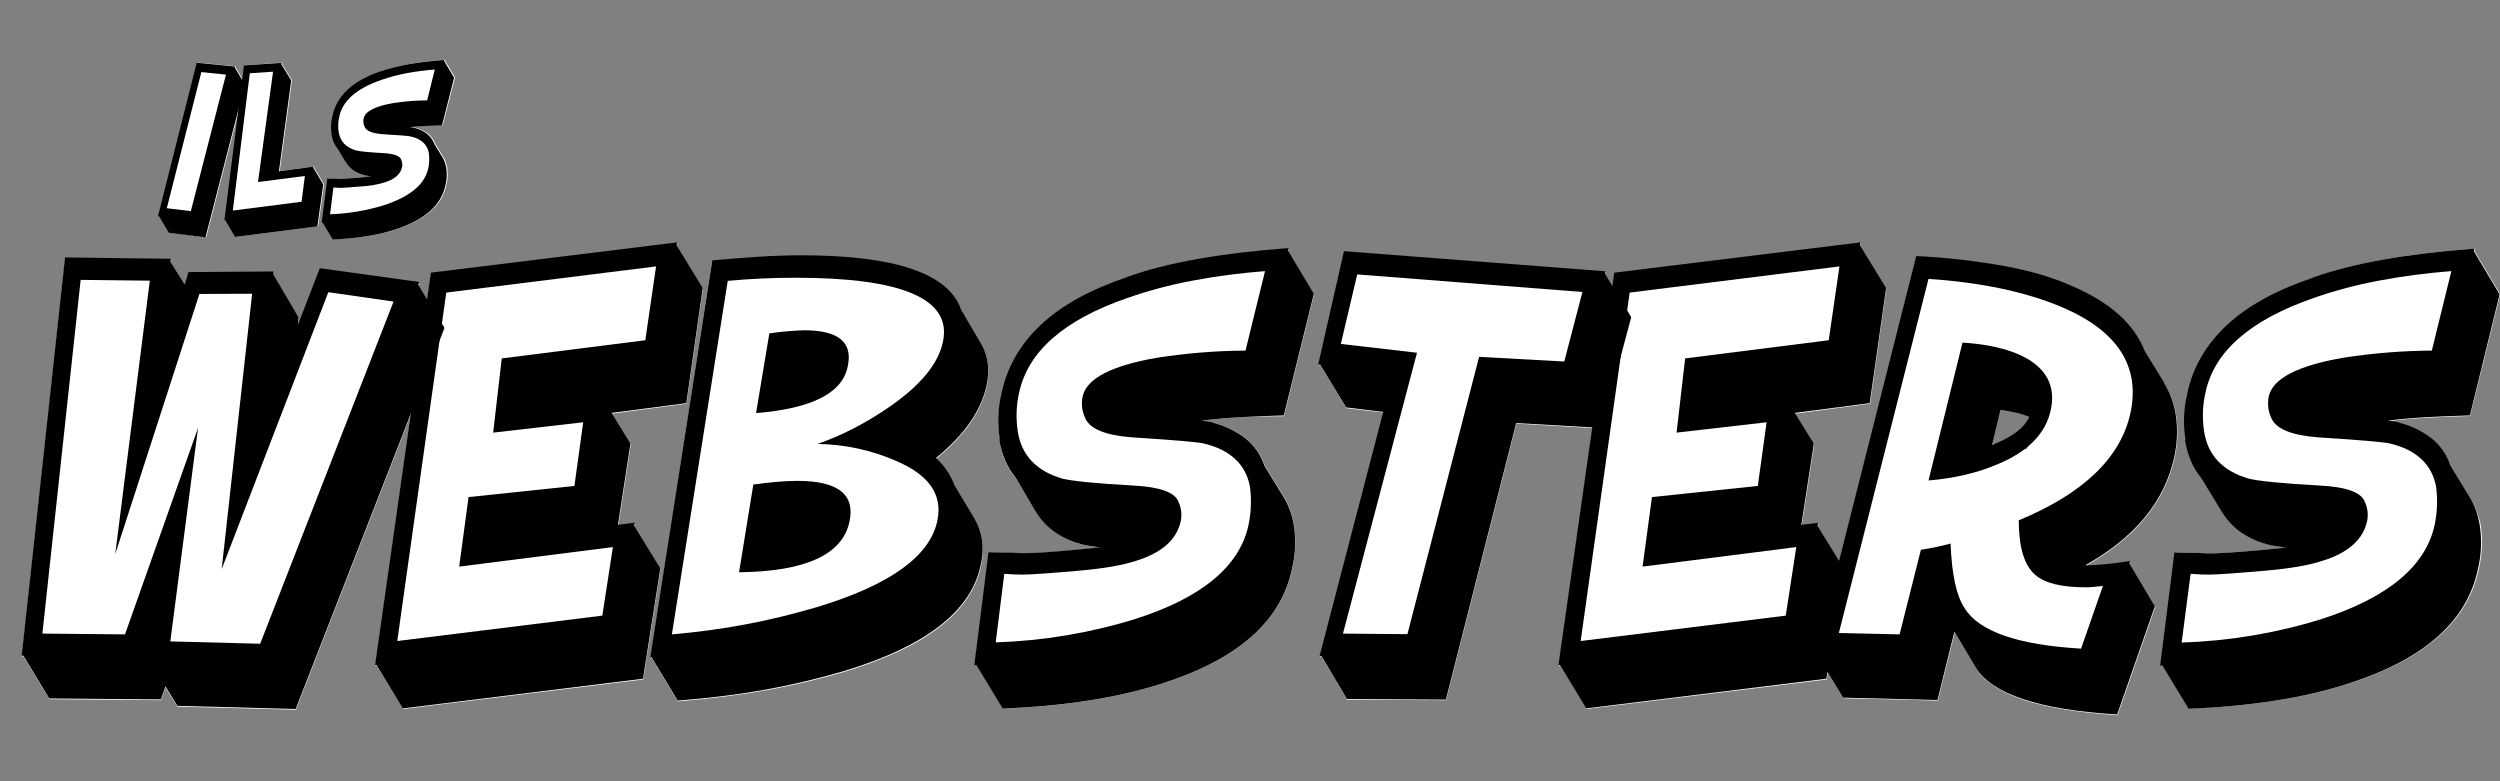 <?xml version="1.0" encoding="utf-8"?>
<!-- Generator: Adobe Illustrator 24.1.0, SVG Export Plug-In . SVG Version: 6.00 Build 0)  -->
<svg version="1.1" id="Layer_1" xmlns="http://www.w3.org/2000/svg" xmlns:xlink="http://www.w3.org/1999/xlink" x="0px" y="0px"
	 viewBox="0 0 1280 400" style="enable-background:new 0 0 1280 400;" xml:space="preserve">
<rect x="0" y="0" width="1280" height="400" fill="#808080" stroke="none"/>
<style type="text/css">
	.st0{fill:#FFFFFF;}
</style>
<g id="Ebene_5">
	<polygon class="st0" points="214.2,146.1 214.9,144.8 163.7,137.6 152.5,166.6 152.8,162.7 140,140.9 140,139.3 96.6,139.6 
		94.7,146 87.4,134.4 87.7,132.8 33.4,132.1 11.2,336.1 12.1,336.1 25.3,358 82.5,358.5 84.7,351.9 90.8,361.8 151.5,363.4 
		210.4,212.2 218.8,153.6 	"/>
	<polygon class="st0" points="324.8,269.6 325.2,268 316.6,269.1 323,227.3 313.2,211.8 351.5,206.7 359.9,147.7 346.6,126 
		346.8,124.4 220.7,140 218.8,153.6 227.6,168.1 210.4,212.2 192.1,341 192.9,340.8 206.4,363 329.3,347.9 338.2,291.4 	"/>
	<path class="st0" d="M503,277c-0.5-3.9-1.8-7.6-3.9-11l-10.2-17c-2-5.4-5.3-10.3-9.6-14.1c14.4-11.7,23.1-24,25.9-37
		c1.7-7.8,0.8-14.7-2.5-20.7l-10.6-18.1c-6.5-18.6-33.9-27.9-82.2-27.9c-2.8,0-6.2,0.1-10.2,0.2s-8,0.3-12.2,0.6s-8.3,0.5-12.3,0.9
		s-7.5,0.6-10.6,0.9L333,337.1c0.3,0,0.4,0,0.5-0.1c0.1,0,0.1-0.1,0.2-0.1l13.4,22.2c16.5-1.3,31.8-3.3,45.9-5.8
		c13.2-2.4,26.3-5.5,39.2-9.3c20.8-6.3,37.1-13.9,48.8-22.9s18.8-19.4,21.3-31.3C503.2,285.6,503.5,281.3,503,277z"/>
	<path class="st0" d="M657.4,213.1l15.4-62.4l-13.2-22.1l0.3-1.3c-34.9,2.6-62.5,7.5-82.7,14.8l-0.1,0.1
		c-18.9,6.4-33.6,14.6-44.2,24.5s-17.3,21.6-20,34.8c-1.9,7.8-2.2,15.9-0.9,23.8h-0.3c1.2,8,4,14.5,8.4,19.5l10.6,17.4
		c2.4,3.9,5.5,7.3,9.2,10c4.1,2.9,8.7,5.1,13.6,6.4c1.3,0.4,2.6,0.7,4,0.9l6,0.9c-1.3,0.1-2.8,0.2-4.4,0.4s-3.3,0.3-5,0.5
		c-7.5,0.7-13.5,1.2-18,1.5c-4.5,0.3-7.9,0.5-10,0.5h-3.2c-1.4,0-2.8-0.1-4.1-0.3h-6.1c-1.5,0-2.9,0-4.2-0.1l-2.2-0.1l-7.3,58h1.2
		l13.4,22c31.6-1.2,58.8-5.5,81.3-12.8c39-12.4,61.2-32,66.7-58.8c1.8-7.8,2.1-15.9,0.7-23.8c-0.8-4.1-2.2-8.1-4.2-11.8l-10.5-17.1
		c-1.8-5.5-5.2-10.3-9.6-14c-5-3.8-10.7-6.6-16.8-8.1v-0.1c-0.7-0.2-1.4-0.4-2.2-0.5l-3.5-0.5c6.1-0.7,12.7-1.3,19.7-1.7
		S649.5,213.2,657.4,213.1z"/>
	<polygon class="st0" points="821.9,140.6 822,139.3 688.3,128.9 675.1,187 676.2,187.2 689.3,209 708.3,211.2 675.8,336.3 
		676.8,336.3 689.7,358.3 740.4,358.5 776.4,216.9 815.4,219.2 825.7,146.9 	"/>
	<polygon class="st0" points="929.5,335.7 941.8,287.5 930.8,269.6 931.2,268 922.5,269.1 928.9,227.3 919.2,211.8 957.5,206.7 
		965.8,147.7 952.5,126 952.7,124.4 826.7,140 825.7,146.9 835.2,162.7 820,219.5 815.4,219.2 798.1,341 798.9,340.8 812.3,363 
		935.3,347.9 935.8,344.4 930.5,335.7 	"/>
	<path class="st0" d="M1090.9,287.5c-5.3,0.8-9.8,1.4-13.3,1.7c-3.5,0.4-6.1,0.5-7.6,0.5h-2.1c25.4-14.3,40.6-32.7,45.5-55.4
		c1.5-6.6,1.8-13.5,1-20.2c-0.8-6.2-2.9-12.1-6.1-17.4v-0.3l-10-16.3c-5.4-13.9-17.9-25.1-37.6-33.5c-9.4-4.2-20.7-7.5-33.8-10
		c-15.1-2.7-30.4-4.4-45.7-5.2l-39.5,156l2.4,3.9l-8.3,53l8.1,13.2l48.3,1.2l8.6-34.8v0.1c0,0.1,0.1,0.1,0.3,0.1l10.6,18
		c4.3,6.9,12.5,12.3,24.5,16.3c12,3.9,28,6.5,48,7.8l19.3-55.4l-13-21.9L1090.9,287.5z M1037.9,229.7L1008,236l8-31l29,1
		L1037.9,229.7z"/>
	<path class="st0" d="M1265.3,255.9l-10.5-17.1c-1.8-5.5-5.2-10.3-9.6-14c-5-3.8-10.7-6.6-16.8-8.1v-0.1c-0.7-0.2-1.5-0.4-2.2-0.5
		l-3.5-0.5c6.1-0.7,12.7-1.3,19.7-1.7c7-0.4,14.5-0.7,22.3-0.9l15.4-62.4l-13.1-22l0.3-1.3c-34.9,2.6-62.5,7.5-82.7,14.8l-0.1,0.1
		c-18.9,6.4-33.6,14.6-44.2,24.5s-17.3,21.6-20,34.8c-1.9,7.8-2.2,15.9-0.9,23.8h-0.3c1.2,8,4,14.5,8.4,19.5l10.6,17.4
		c2.4,3.9,5.5,7.3,9.2,10c4.1,2.9,8.7,5.1,13.6,6.4c1.3,0.4,2.6,0.7,4,0.9l6,0.9c-1.3,0.1-2.8,0.2-4.4,0.4s-3.3,0.3-5,0.5
		c-7.4,0.7-13.4,1.2-17.9,1.5c-4.5,0.3-7.8,0.5-10,0.5h-3.2c-1.4,0-2.8-0.1-4.1-0.3h-6.1c-1.5,0-2.9,0-4.2-0.1l-2.2-0.1l-7.3,58h1.2
		l13.4,22c31.6-1.2,58.8-5.5,81.4-12.8c39-12.4,61.2-32,66.7-58.8c1.8-7.8,2.1-15.9,0.7-23.8
		C1268.8,263.6,1267.4,259.6,1265.3,255.9z"/>
	<path d="M214.8,144.4l-0.7,1.3l13.4,22.1L151.4,363l-60.6-1.6l-6.1-10l-2.3,6.7l-57.2-0.5L12,335.7h-0.9l22.2-203.9l54.2,0.7
		l-0.2,1.6l7.3,11.6l1.9-6.4l43.5-0.3v1.6l12.8,21.8l-0.3,3.9l11.2-29L214.8,144.4z M168.1,149.6l-54.6,141.8l15.6-141l-27,0.1
		L59,283.7l17.7-140l-35.4-0.4L21.7,324.4l42.3,0.4l37.4-105.7L87.2,328.4l46,1.2l68.3-175.2L168.1,149.6z"/>
	<path d="M324.7,269.2l13.4,21.8l-8.9,56.5l-123,15.2l-13.4-22.2l-0.8,0.1l28.6-201l126-15.5l-0.1,1.6l13.3,21.7l-8.4,59l-38.3,5
		l9.7,15.6l-6.4,41.7l8.6-1.1L324.7,269.2z M313.8,280.1l-78.7,10l4.8-35.6l54.2-5.7l4.5-32.6l-46.1,5.3l4.4-38l73.5-9.3l5.5-37.8
		l-107.4,13.4l-25.1,178.4l105-13L313.8,280.1z"/>
	<path d="M505.1,197.5c-2.8,12.9-11.5,25.3-25.9,37c4.3,3.8,7.6,8.7,9.6,14.1l10.2,17c2,3.4,3.3,7.1,3.9,11
		c0.5,4.3,0.2,8.6-0.8,12.8c-2.5,11.9-9.6,22.3-21.3,31.3c-11.7,9-27.9,16.6-48.8,22.9c-12.9,3.8-25.9,6.9-39.1,9.3
		c-14.1,2.6-29.4,4.5-45.9,5.8l-13.4-22.2c-0.1,0-0.1,0-0.2,0.1c-0.1,0.1-0.3,0.1-0.5,0.1l31.8-203.4c3-0.3,6.5-0.6,10.6-0.9
		c4-0.3,8.1-0.6,12.3-0.9c4.2-0.3,8.2-0.5,12.2-0.6c3.9-0.1,7.3-0.2,10.2-0.2c48.3,0,75.7,9.3,82.1,27.9l10.6,18.1
		C506,182.8,506.8,189.8,505.1,197.5z M479.9,266.7c2.9-13.3-4.2-23.6-21.3-30.8c-12.6-5.5-26.2-8.4-40-8.6c6.5-2.3,12.8-5,18.9-8.2
		c6.2-3.2,12.1-6.8,17.9-10.8c15.9-11,25.1-22.1,27.4-33.4c4.6-21.8-20.6-32.7-75.5-32.7c-11.3,0-22.9,0.5-34.7,1.6l-28.6,181
		c12.8-1.1,25.6-2.8,38.2-5.2c12.2-2.3,24.3-5.3,36.2-8.8C455.7,299.5,476.1,284.8,479.9,266.7z M434.9,267.2
		c-3.6,16.8-22.5,25.4-56.5,25.8l7.3-44.9c4.3-0.6,8.3-1.1,12-1.4c3.7-0.3,7.2-0.5,10.5-0.5C429.1,246.2,438,253.2,434.9,267.2
		L434.9,267.2z M434,187.7c-2.7,13.6-18.4,21.5-46.9,23.8l6.8-40.8c5.9-0.9,11.9-1.4,17.8-1.6C429.4,169.1,436.8,175.3,434,187.7
		L434,187.7z"/>
	<path d="M657.3,212.7c-7.9,0.2-15.3,0.5-22.3,0.9c-7,0.4-13.6,1-19.7,1.7l3.5,0.5c0.7,0.1,1.5,0.2,2.2,0.5v0.1
		c6.1,1.5,11.8,4.3,16.8,8.1c4.5,3.7,7.8,8.5,9.6,14l10.5,17.1c2,3.7,3.5,7.7,4.3,11.8c1.4,7.9,1.2,16-0.7,23.8
		c-5.5,26.8-27.7,46.4-66.7,58.8c-22.6,7.3-49.7,11.5-81.4,12.8l-13.4-22.1h-1.2l7.3-58l2.2,0.1c1.3,0,2.7,0.1,4.2,0.1h6.1
		c1.4,0.2,2.7,0.3,4.1,0.3h3.2c2.1,0,5.5-0.2,10-0.5s10.5-0.8,17.9-1.5c1.8-0.2,3.5-0.3,5-0.5s3.1-0.3,4.4-0.4l-6-0.9
		c-1.4-0.2-2.7-0.5-4-0.9c-4.9-1.3-9.5-3.5-13.6-6.4c-3.7-2.7-6.8-6.1-9.2-10L520,244.5c-4.3-5.1-7.1-11.6-8.4-19.5h0.3
		c-1.3-7.9-1-16,0.9-23.8c2.8-13.2,9.4-24.8,20-34.8c10.6-10,25.3-18.1,44.2-24.5l0.1-0.1c20.2-7.3,47.8-12.2,82.7-14.8l-0.3,1.3
		l13.2,22.1L657.3,212.7z M639.3,268.5c1.3-6.3,1.5-12.8,0.7-19.2c-2.1-11.5-10-18.9-23.5-22.2c-2.6-0.7-15-1.8-37.2-3.2
		c-13.8-1.1-21.8-4.5-23.9-10.4c-1.5-3.3-1.8-7-1.1-10.5c2-9.2,14.9-15.9,38.5-19.9c14.9-2.3,29.9-3.5,44.9-3.6l10-40.7
		c-12.6,1-25.2,2.6-37.7,5c-11.1,2.1-22,5-32.6,8.7c-32.5,11.2-51,27.3-55.6,48.5c-1.5,6.5-1.7,13.3-0.7,19.9
		c1.9,12.2,9.5,20.2,22.6,24.1c5,1.3,17.1,2.5,36.6,3.6c13.6,0.7,21.4,3.5,23.1,8.4c1.4,3,1.8,6.3,1.2,9.6
		c-2,9.7-9.8,16.5-23.1,20.6c-6.7,2.2-16.4,3.9-29.2,5c-14.9,1.3-24.5,2-28.8,2c-2.4,0-5.5-0.1-9.3-0.4l-4.4,35.1
		c24.3-0.8,48.3-4.8,71.5-12C615.5,306,634.9,289.8,639.3,268.5L639.3,268.5z"/>
	<path d="M821.9,138.9l-0.1,1.3l13.3,22.1l-15.2,56.8l-43.6-2.5l-36,141.6l-50.7-0.3l-12.9-21.9h-1.1l32.6-125.1l-19-2.3l-13.2-21.8
		l-1.1-0.1l13.2-58.1L821.9,138.9z M694.9,140.5l-8.4,35.6l39,4.5l-37.9,143.8l33,0.3l36.7-142l43.6,2.4l9.3-35.6L694.9,140.5z"/>
	<path d="M930.6,269.2l13.4,21.8l-8.9,56.5l-123,15.2l-13.4-22.2l-0.8,0.1l28.6-201l126-15.5l-0.1,1.6l13.3,21.7l-8.4,59l-38.3,5
		l9.7,15.6l-6.4,41.7l8.7-1L930.6,269.2z M919.7,280.1l-78.7,10l4.8-35.6l54.2-5.7l4.5-32.6l-46.1,5.3l4.4-38l73.5-9.3l5.5-37.8
		l-107.4,13.4l-25.1,178.4l105-13L919.7,280.1z"/>
	<path d="M1090.3,288.5l13,21.9l-19.3,55.4c-20-1.2-36-3.8-48-7.8c-12-3.9-20.2-9.4-24.5-16.3l-10.6-17.9c-0.2,0-0.3,0-0.3-0.1v-0.1
		l-8.6,34.8l-48.3-1.2l-13.4-21.9h-0.9l51.7-204.2c15.3,0.7,30.6,2.5,45.7,5.2c13.2,2.5,24.4,5.8,33.8,10
		c19.7,8.4,32.2,19.6,37.6,33.5l10,16.3v0.3c3.2,5.3,5.2,11.3,6,17.4c0.8,6.7,0.5,13.6-1,20.2c-4.9,22.7-20,41.1-45.5,55.4h2.2
		c1.5,0,4-0.2,7.6-0.5s8-0.9,13.3-1.7L1090.3,288.5z M1076.7,300c-1.7,0.2-3.3,0.3-4.8,0.5s-2.9,0.2-4.2,0.2
		c-12.2,0-20.8-2.1-25.7-6.4c-5.6-4.9-8.4-14.2-8.4-27.9c33.1-13.7,52.2-32,57.2-55c5.1-23.9-6.6-42-35.2-54.2
		c-18.6-7.8-41.3-12.6-68.2-14.4l-45.9,181.3l31.1,0.7l10.9-43.3c5.4-0.9,10.5-1.9,15.2-3.2c0.6,15.9,3,26.9,7.2,33.1
		c7.3,11.9,27.2,18.8,59.6,20.7L1076.7,300z M1050,209.9c-2.6,12.1-11.7,21.4-27.5,27.9c-10.1,4.3-21.8,7.1-35.1,8.2l17.4-70.6
		c12.6,0.8,22.9,3.1,30.8,7C1047.8,188.5,1052.6,197.7,1050,209.9z M1019.8,228.1c0.2-0.2,0.5-0.3,0.7-0.4c0.4-0.1,0.7-0.3,1-0.5
		c9.4-3.9,15.2-8.5,17.5-13.8c-2.2-0.9-4.4-1.6-6.7-2.1c-2.7-0.6-5.3-1.1-8.1-1.5L1019.8,228.1z"/>
	<path d="M1264.6,212.7c-7.9,0.2-15.3,0.5-22.3,0.9c-7,0.4-13.6,1-19.7,1.7l3.5,0.5c0.7,0.1,1.5,0.2,2.2,0.5v0.1
		c6.1,1.5,11.8,4.3,16.8,8.1c4.5,3.7,7.8,8.5,9.6,14l10.5,17.2c2,3.7,3.4,7.7,4.2,11.8c1.4,7.9,1.2,16-0.7,23.8
		c-5.5,26.8-27.7,46.4-66.7,58.8c-22.6,7.3-49.7,11.5-81.4,12.8l-13.4-22.1h-1.2l7.3-58l2.2,0.1c1.3,0,2.7,0.1,4.2,0.1h6.1
		c1.4,0.2,2.7,0.3,4.1,0.3h3.2c2.1,0,5.5-0.2,10-0.5s10.5-0.8,18-1.5c1.8-0.2,3.4-0.3,5-0.5s3.1-0.3,4.4-0.4l-6-0.9
		c-1.4-0.2-2.7-0.5-4-0.9c-4.9-1.3-9.5-3.5-13.6-6.4c-3.7-2.7-6.8-6.1-9.2-10l-10.6-17.4c-4.3-5.1-7.1-11.6-8.4-19.5h0.3
		c-1.3-7.9-1-16,0.9-23.8c2.7-13.2,9.4-24.8,20-34.8c10.6-10,25.3-18.1,44.2-24.5l0.1-0.1c20.2-7.3,47.8-12.2,82.7-14.8l-0.3,1.3
		l13.2,22.1L1264.6,212.7z M1246.6,268.5c1.3-6.3,1.5-12.8,0.7-19.2c-2.1-11.5-10-18.9-23.5-22.2c-2.6-0.7-15-1.8-37.2-3.2
		c-13.8-1.1-21.8-4.5-23.9-10.4c-1.5-3.3-1.8-7-1.1-10.5c2-9.2,14.9-15.9,38.6-19.9c14.9-2.3,29.9-3.5,44.9-3.6l10-40.7
		c-12.6,1-25.2,2.6-37.7,5c-11.1,2.1-22,5-32.6,8.7c-32.5,11.2-51.1,27.3-55.6,48.5c-1.5,6.5-1.7,13.3-0.7,19.9
		c1.9,12.2,9.5,20.2,22.6,24.1c5,1.3,17.1,2.5,36.6,3.6c13.7,0.7,21.4,3.5,23.1,8.4c1.4,3,1.8,6.3,1.2,9.6
		c-2,9.7-9.8,16.5-23.1,20.6c-6.7,2.2-16.4,3.9-29.2,5c-14.9,1.3-24.5,2-28.8,2c-2.4,0-5.5-0.1-9.3-0.4L1117,329
		c24.3-0.8,48.3-4.8,71.5-12C1222.7,306,1242.1,289.8,1246.6,268.5L1246.6,268.5z"/>
	<path class="st0" d="M120.8,34l-0.2,0.5l5.2,8.6l-20.2,78.3l-18.7-2.3l-5.1-8.5h-0.5L101,32L120.8,34z"/>
	<path class="st0" d="M160.8,85.8l5.1,8.5l-3,21.5l-42.1,5.4l-5.1-8.6l-0.4,0.1l10-79.3l19.2-1.3l-0.1,0.6l5.1,8.4l-6.3,46.5
		l17.6-2.4L160.8,85.8z"/>
	<path class="st0" d="M226.7,64.1c-3.1,0.1-6,0.2-8.7,0.3s-5.3,0.4-7.6,0.6l1.4,0.2c0.3,0,0.6,0.1,0.9,0.2v0
		c2.4,0.6,4.6,1.7,6.6,3.2c1.7,1.4,3,3.3,3.8,5.4l4.1,6.7c0.8,1.4,1.3,3,1.7,4.6c0.5,3.1,0.5,6.2-0.3,9.3c-2.1,10.4-10.8,18-26,22.9
		c-8.8,2.8-19.3,4.5-31.7,5l-5.2-8.6h-0.5l2.9-22.5h0.9c0.5,0,1,0,1.6,0h2.4c0.5,0.1,1.1,0.1,1.6,0.1h1.2c0.8,0,2.1-0.1,3.9-0.2
		s4.1-0.3,7-0.6l2-0.2c0.6-0.1,1.2-0.1,1.7-0.2l-2.3-0.4c-0.5-0.1-1-0.2-1.6-0.4c-1.9-0.5-3.7-1.3-5.3-2.5c-1.4-1.1-2.6-2.4-3.6-3.9
		l-4.1-6.8c-1.8-2.2-2.9-4.8-3.3-7.6h0.1c-0.5-3.1-0.4-6.2,0.4-9.3c1.1-5.2,3.8-10,7.8-13.5c4.1-3.9,9.9-7.1,17.2-9.5l0.1-0.1
		c7.9-2.8,18.6-4.7,32.2-5.7l-0.1,0.5l5.1,8.6L226.7,64.1z"/>
	<path d="M120.4,34.1l-0.2,0.5l5.2,8.6l-20.2,78.3l-18.7-2.3l-5.1-8.5h-0.5l19.8-78.6L120.4,34.1z M103.1,36.9l-17.7,69.7l12.3,1.5
		l18-69.9L103.1,36.9z"/>
	<path d="M160.4,85.9l5.1,8.5l-3,21.5l-42.1,5.4l-5.1-8.6l-0.4,0.1l10-79.3l19.2-1.3l-0.1,0.6l5.1,8.4l-6.3,46.5l17.6-2.4
		L160.4,85.9z M156.1,90.1l-24,3.1l7.7-56.5l-11.9,0.8l-8.7,70.3l35.2-4.5L156.1,90.1z"/>
	<path d="M226.3,64.2c-3.1,0.1-6,0.2-8.7,0.3s-5.3,0.4-7.6,0.6l1.4,0.2c0.3,0,0.6,0.1,0.9,0.2l0,0c2.4,0.6,4.6,1.7,6.5,3.2
		c1.7,1.4,3,3.3,3.8,5.4l4.1,6.7c0.8,1.4,1.3,3,1.7,4.6c0.5,3.1,0.5,6.2-0.3,9.3c-2.1,10.4-10.8,18-26,22.9
		c-8.8,2.8-19.3,4.5-31.7,5l-5.2-8.6h-0.5l2.9-22.6h0.9c0.5,0,1,0,1.6,0h2.4c0.5,0.1,1.1,0.1,1.6,0.1h1.2c0.8,0,2.1-0.1,3.9-0.2
		s4.1-0.3,7-0.6l2-0.2c0.6-0.1,1.2-0.1,1.7-0.2l-2.3-0.4c-0.5-0.1-1-0.2-1.6-0.4c-1.9-0.5-3.7-1.4-5.3-2.5c-1.4-1.1-2.6-2.4-3.6-3.9
		l-4.1-6.8c-1.8-2.2-2.9-4.8-3.3-7.6h0.1c-0.5-3.1-0.4-6.2,0.4-9.3c1.1-5.2,3.8-9.9,7.8-13.5c4.1-3.9,9.9-7.1,17.2-9.5l0.1,0
		c7.9-2.8,18.6-4.7,32.2-5.7l-0.1,0.5l5.1,8.6L226.3,64.2z M219.3,86c0.5-2.5,0.6-5,0.3-7.5c-0.8-4.5-3.9-7.4-9.2-8.6
		c-1-0.3-5.8-0.7-14.5-1.2c-5.4-0.4-8.5-1.7-9.3-4c-0.6-1.3-0.7-2.7-0.4-4.1c0.8-3.6,5.8-6.2,15-7.8c5.8-0.9,11.6-1.4,17.5-1.4
		l3.9-15.8c-4.9,0.4-9.8,1-14.6,1.9c-4.3,0.8-8.6,2-12.7,3.4c-12.7,4.4-19.9,10.6-21.6,18.9c-0.6,2.5-0.7,5.2-0.3,7.8
		c0.8,4.8,3.7,7.9,8.8,9.4c1.9,0.5,6.7,1,14.2,1.4c5.3,0.3,8.3,1.4,9,3.3c0.5,1.2,0.7,2.5,0.5,3.7c-0.8,3.8-3.8,6.4-9,8
		c-3.7,1.1-7.5,1.8-11.4,2c-5.8,0.5-9.5,0.8-11.2,0.8c-0.9,0-2.1-0.1-3.6-0.2l-1.7,13.7c9.4-0.3,18.8-1.9,27.8-4.7
		C210.1,100.6,217.6,94.3,219.3,86L219.3,86z"/>
</g>
</svg>
